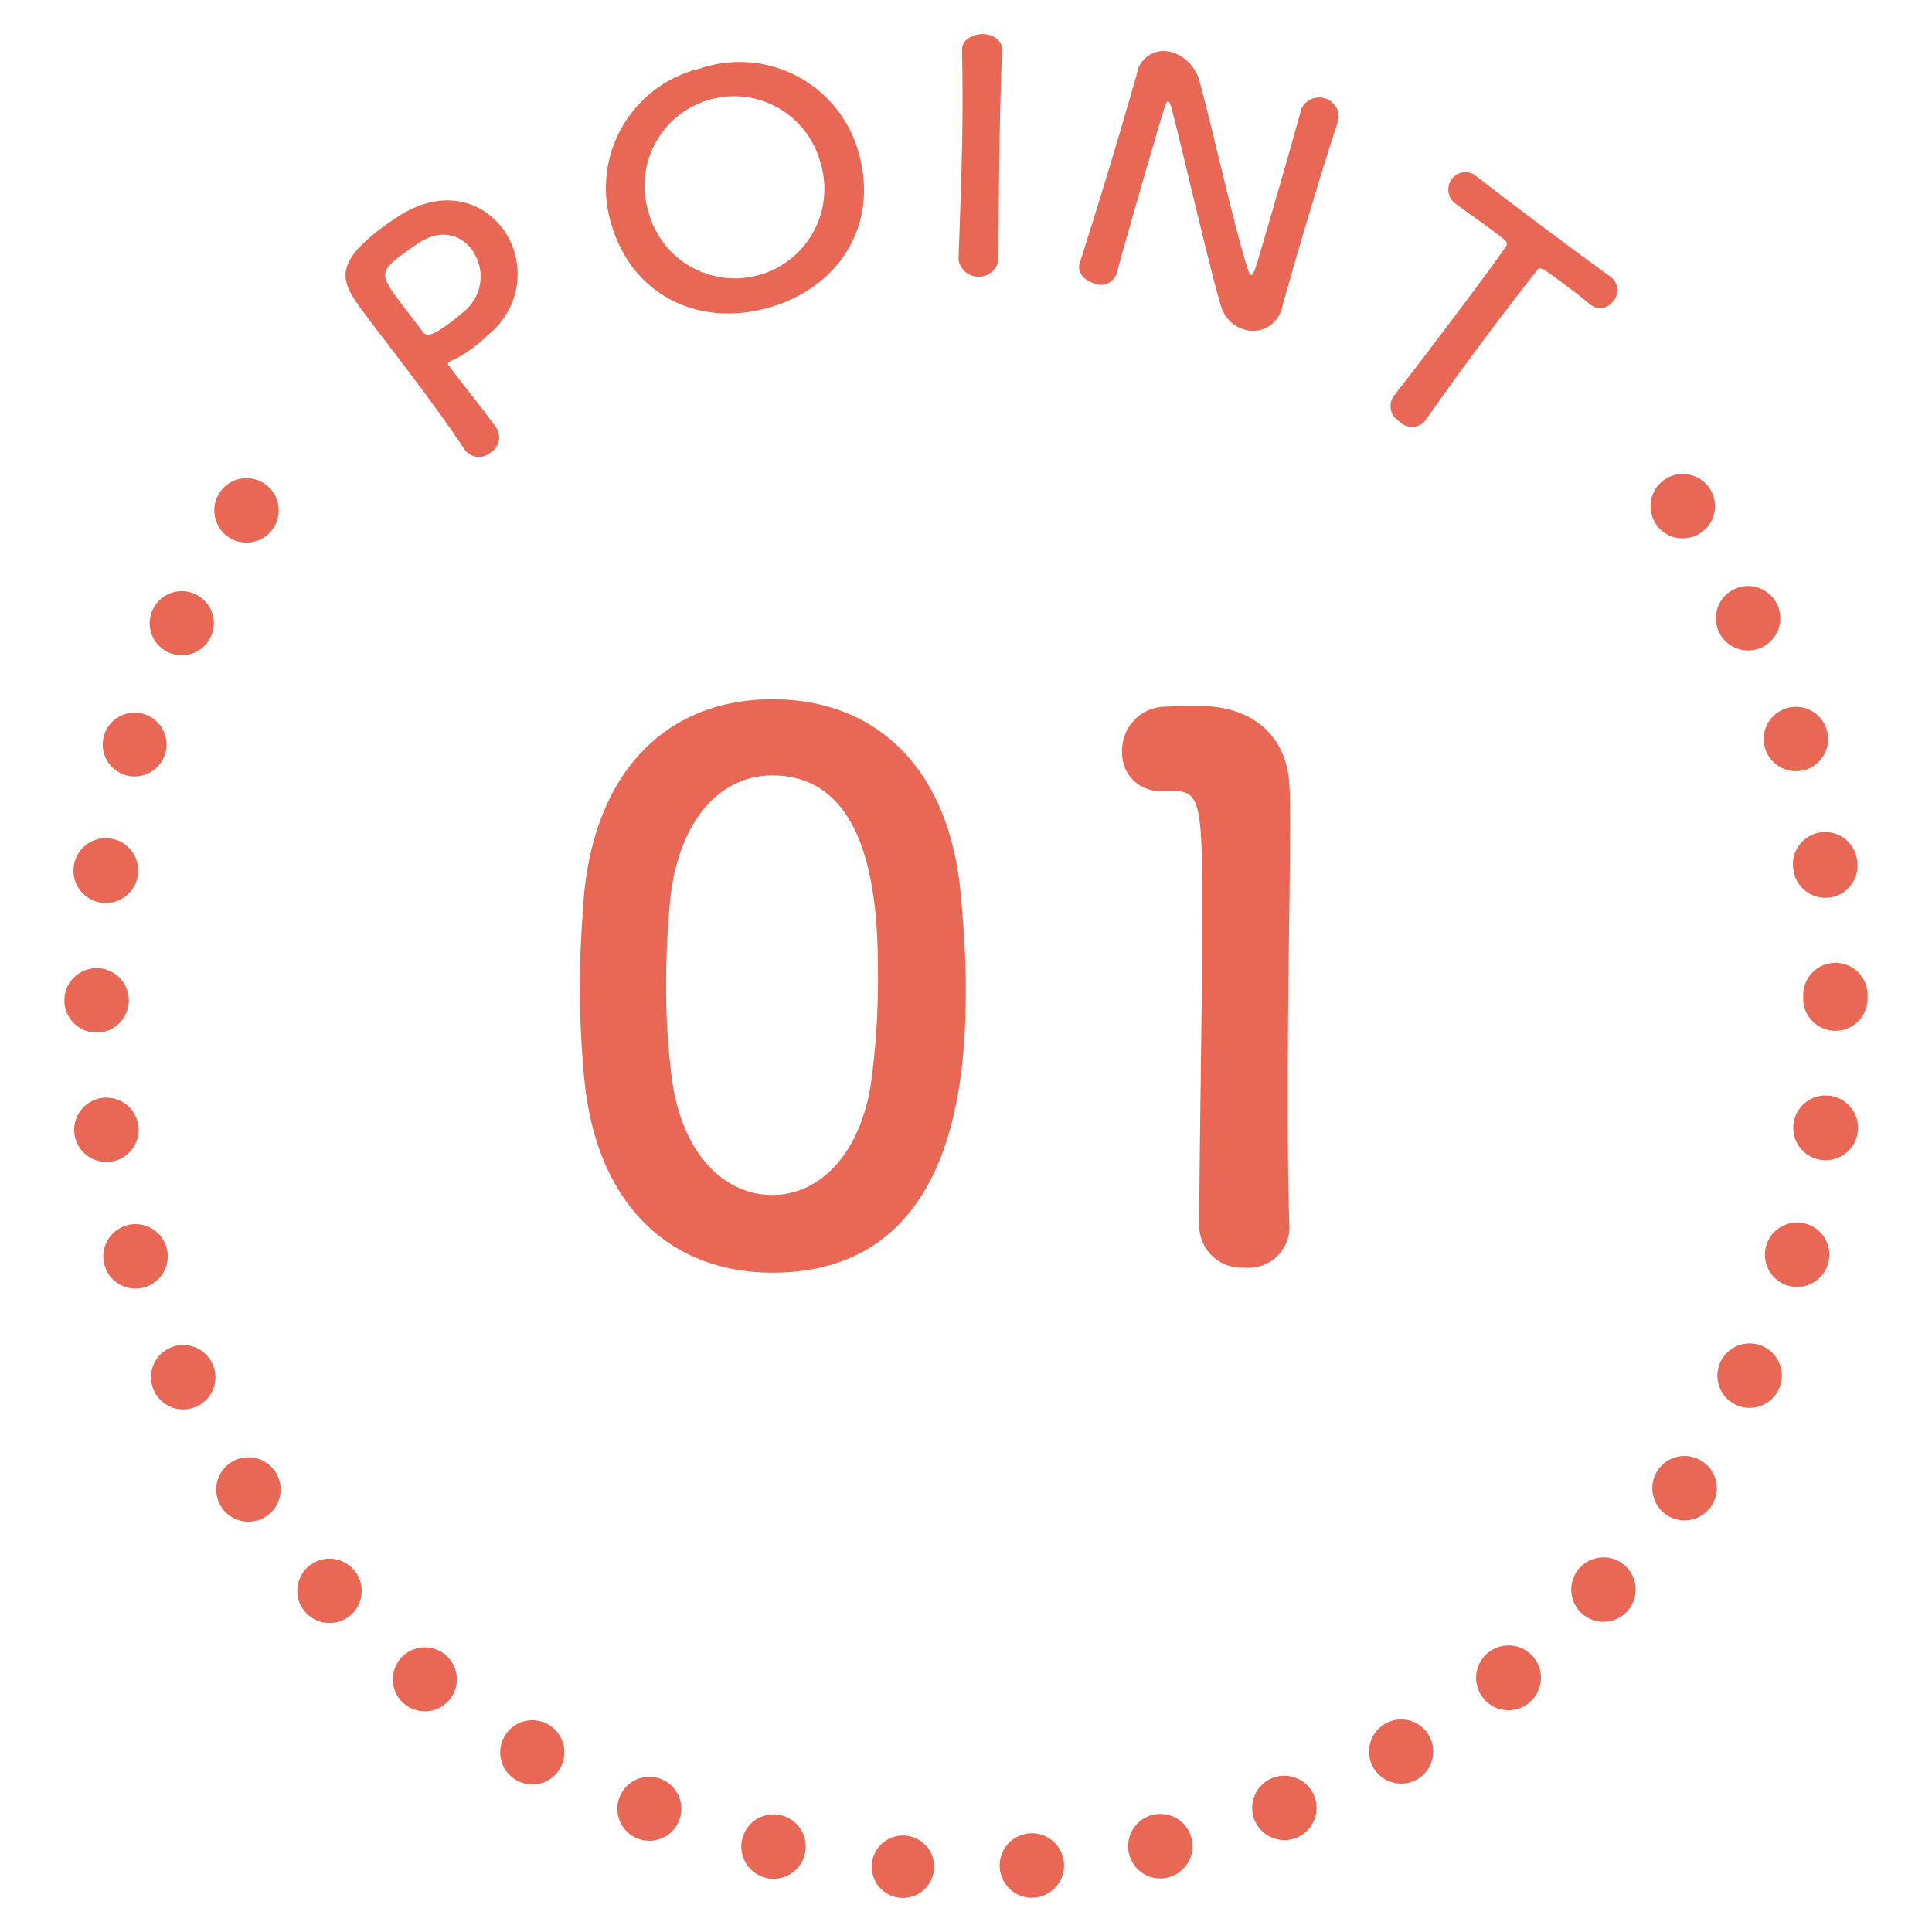 <svg id="グループ_52785" data-name="グループ 52785" xmlns="http://www.w3.org/2000/svg" width="120" height="120" viewBox="0 0 120 120"><defs><clipPath id="clip-path"><path id="長方形_6100" data-name="長方形 6100" fill="none" d="M0 0h120v120H0z"/></clipPath></defs><g id="グループ_52784" data-name="グループ 52784" clip-path="url(#clip-path)" fill="#e86755"><path id="パス_930" data-name="パス 930" d="M55.88 117.874a1.938 1.938 0 11.15.01.757.757 0 01-.15-.01m6.22-1.85a2 2 0 011.84-2.15 2 2 0 11.3 3.99c-.05 0-.1.01-.15.01a2 2 0 01-1.99-1.85m-14.5.62a2 2 0 11.45.05 1.726 1.726 0 01-.45-.05m22.52-1.53a2 2 0 013.9-.89 2.011 2.011 0 01-1.51 2.4 2.284 2.284 0 01-.44.05 2 2 0 01-1.95-1.56m-30.52-.92a1.987 1.987 0 11.73.14 2.1 2.1 0 01-.73-.14m38.31-1.17a2 2 0 112.6 1.13 2.111 2.111 0 01-.74.14 2.019 2.019 0 01-1.86-1.27m-45.85-2.46a1.993 1.993 0 11.99.27 1.967 1.967 0 01-.99-.27m53.24-.78a1.993 1.993 0 111.73 1 1.995 1.995 0 01-1.73-1m-60.16-3.93a1.987 1.987 0 111.25.44 2.027 2.027 0 01-1.25-.44m66.99-.38a2.012 2.012 0 111.56.75 1.959 1.959 0 01-1.56-.75m-73.13-5.3a2 2 0 112.83.1 1.962 1.962 0 01-1.36.53 2.015 2.015 0 01-1.47-.63m79.24.03a2 2 0 112.82-.11 2 2 0 01-2.82.11m-84.46-6.56a2 2 0 111.65.87 1.987 1.987 0 01-1.65-.87m89.72.44a2 2 0 111.13.35 1.979 1.979 0 01-1.13-.35m-93.92-7.67a2 2 0 112.67.93 2.084 2.084 0 01-.87.2 2 2 0 01-1.8-1.13m98.22.83a2 2 0 11.87.2 1.941 1.941 0 01-.87-.2M6.51 78.634a2 2 0 112.5 1.31 2.079 2.079 0 01-.6.09 1.977 1.977 0 01-1.9-1.4m104.52 1.21a2 2 0 11.59.09 2.013 2.013 0 01-.59-.09m-106.4-9.37a2 2 0 112.28 1.68 1.513 1.513 0 01-.3.02 2.007 2.007 0 01-1.98-1.7m108.48 1.57a2.011 2.011 0 11.3.02c-.1 0-.2-.01-.3-.02M4 62.134a2 2 0 112 2 2 2 0 01-2-2m108-.11v-.21a2 2 0 014-.02v.23a2 2 0 11-4 0M6.29 56.064a2.011 2.011 0 11.29.02 1.415 1.415 0 01-.29-.02m105.11-2a2 2 0 113.95-.61v.01a2 2 0 01-1.68 2.28c-.1.01-.2.02-.3.02a2 2 0 01-1.97-1.7M7.77 48.134a1.981 1.981 0 11.58.09 1.948 1.948 0 01-.58-.09M109.64 46.5a2 2 0 112.51 1.31 2.079 2.079 0 01-.6.09 2.01 2.01 0 01-1.91-1.4m-99.22-6a1.991 1.991 0 11.86.2 2.04 2.04 0 01-.86-.2m96.36-1.22a2 2 0 112.67.92 1.941 1.941 0 01-.87.2 1.993 1.993 0 01-1.8-1.12m-92.6-5.93a2 2 0 111.13.35 1.993 1.993 0 01-1.13-.35m88.69-.78a2 2 0 112.78.52 2.057 2.057 0 01-1.13.35 1.971 1.971 0 01-1.65-.87"/><path id="パス_931" data-name="パス 931" d="M30.474 28.1a1.088 1.088 0 01-1.555-.1l-.036-.048c-.861-1.294-1.892-2.711-2.9-4.067-1.227-1.645-2.426-3.184-3.259-4.3-1.464-1.963-2.233-3.029 1.024-5.458.349-.26.693-.491.954-.661 2.744-1.8 5.231-.995 6.516.728a4.772 4.772 0 01-.773 6.488 12.07 12.07 0 01-1.137.971 6.892 6.892 0 01-1.308.772.416.416 0 00-.128.07c-.083.062-.064.122.031.25.738.99 1.633 2.086 2.418 3.14l.465.622a1.106 1.106 0 01-.309 1.6m-5.516-12.285c-1.329.991-1.348 1.278-.241 2.763.417.558.921 1.2 1.338 1.758l.2.272c.25.335.666.2 1.7-.569.316-.236.653-.511.978-.8A2.806 2.806 0 0029.3 15.5c-.714-.957-2.029-1.368-3.524-.253 0 0-.411.281-.81.579"/><path id="パス_932" data-name="パス 932" d="M37.954 13.862a7.629 7.629 0 015.559-9.615 7.657 7.657 0 019.818 5.239c1.272 4.462-1.192 8.372-5.579 9.621s-8.525-.783-9.8-5.245m13.023-3.706A5.558 5.558 0 1040.288 13.2a5.557 5.557 0 1010.689-3.042"/><path id="パス_933" data-name="パス 933" d="M62.023 16.156a1.261 1.261 0 01-2.488-.042v-.02c.082-2.388.189-5.056.232-7.625.032-1.891.021-3.7-.014-5.318-.027-.837.91-1.04 1.283-1.034.6.01 1.218.339 1.207 1v.04a226.015 226.015 0 00-.154 5.455 453.455 453.455 0 00-.065 7.528z"/><path id="パス_934" data-name="パス 934" d="M67.069 16.314a381.534 381.534 0 003.51-11.609l.023-.078a1.692 1.692 0 012.21-1.373 2.529 2.529 0 011.635 1.615c.677 2.283 2.2 9.23 3.057 11.858.067.207.138.332.2.351s.156-.016.38-.76c.539-1.793 2.27-7.762 2.738-9.534a1.213 1.213 0 012.314.654l-.011.038a191.48 191.48 0 00-1.592 5.074 320.33 320.33 0 00-1.92 6.6l-.011.038a1.837 1.837 0 01-2.352 1.269 2.13 2.13 0 01-1.42-1.467c-.753-2.534-2.5-10.173-3.053-12.232-.045-.137-.109-.427-.209-.457-.119-.036-.176.155-.44 1.033C71.533 9.316 69.9 14.96 69.352 17l-.012.038a1.029 1.029 0 01-1.4.555c-.576-.173-1.059-.65-.876-1.26z"/><path id="パス_935" data-name="パス 935" d="M86.554 24.616c.964-1.219 2.71-3.519 4.286-5.623 1.05-1.4 2.04-2.727 2.639-3.6.239-.319.189-.356-.79-1.09-.631-.472-1.435-1.025-2.216-1.609a1.085 1.085 0 01-.3-1.57 1.044 1.044 0 011.545-.161l.033.024a341.731 341.731 0 008.251 6.181 1.024 1.024 0 01.219 1.508.982.982 0 01-1.429.248c-.033-.025-.05-.038-.067-.049-.54-.455-1.022-.816-1.42-1.115-1.644-1.231-1.644-1.231-1.882-.912a185.343 185.343 0 00-3.188 4.157c-1.432 1.913-2.855 3.883-3.688 5.1a1.079 1.079 0 01-1.617.083 1.109 1.109 0 01-.387-1.559z"/><path id="パス_936" data-name="パス 936" d="M36.3 67.1a60.408 60.408 0 01-.287-5.837c0-1.746.1-3.539.239-5.422.67-8 5.216-12.41 11.724-12.41 6.412 0 10.91 4.228 11.676 11.9.191 2.022.335 4.044.335 6.02 0 5.194-.431 17.695-12.011 17.695-6.364 0-10.91-4.229-11.676-11.95m17.8.184a47.125 47.125 0 00.431-6.48c0-3.539 0-12.639-6.556-12.639-3.35 0-5.886 2.941-6.364 7.859-.144 1.7-.24 3.4-.24 5.056a45.809 45.809 0 00.335 5.745c.575 4.688 3.159 7.4 6.269 7.4 2.967 0 5.455-2.574 6.125-6.94"/><path id="パス_937" data-name="パス 937" d="M77.31 78.732a2.622 2.622 0 01-2.823-2.532c0-4.274.191-14.064.191-20.13 0-6.435-.239-6.941-1.866-6.941h-.67A2.329 2.329 0 0169.7 46.7a2.706 2.706 0 012.488-2.8c.957-.046 1.34-.046 2.345-.046 3.3 0 5.407 1.885 5.55 4.918.048.6.048 1.425.048 2.436 0 3.676-.143 9.836-.143 16.408 0 2.85 0 5.744.1 8.594v.091a2.537 2.537 0 01-2.775 2.437"/></g></svg>